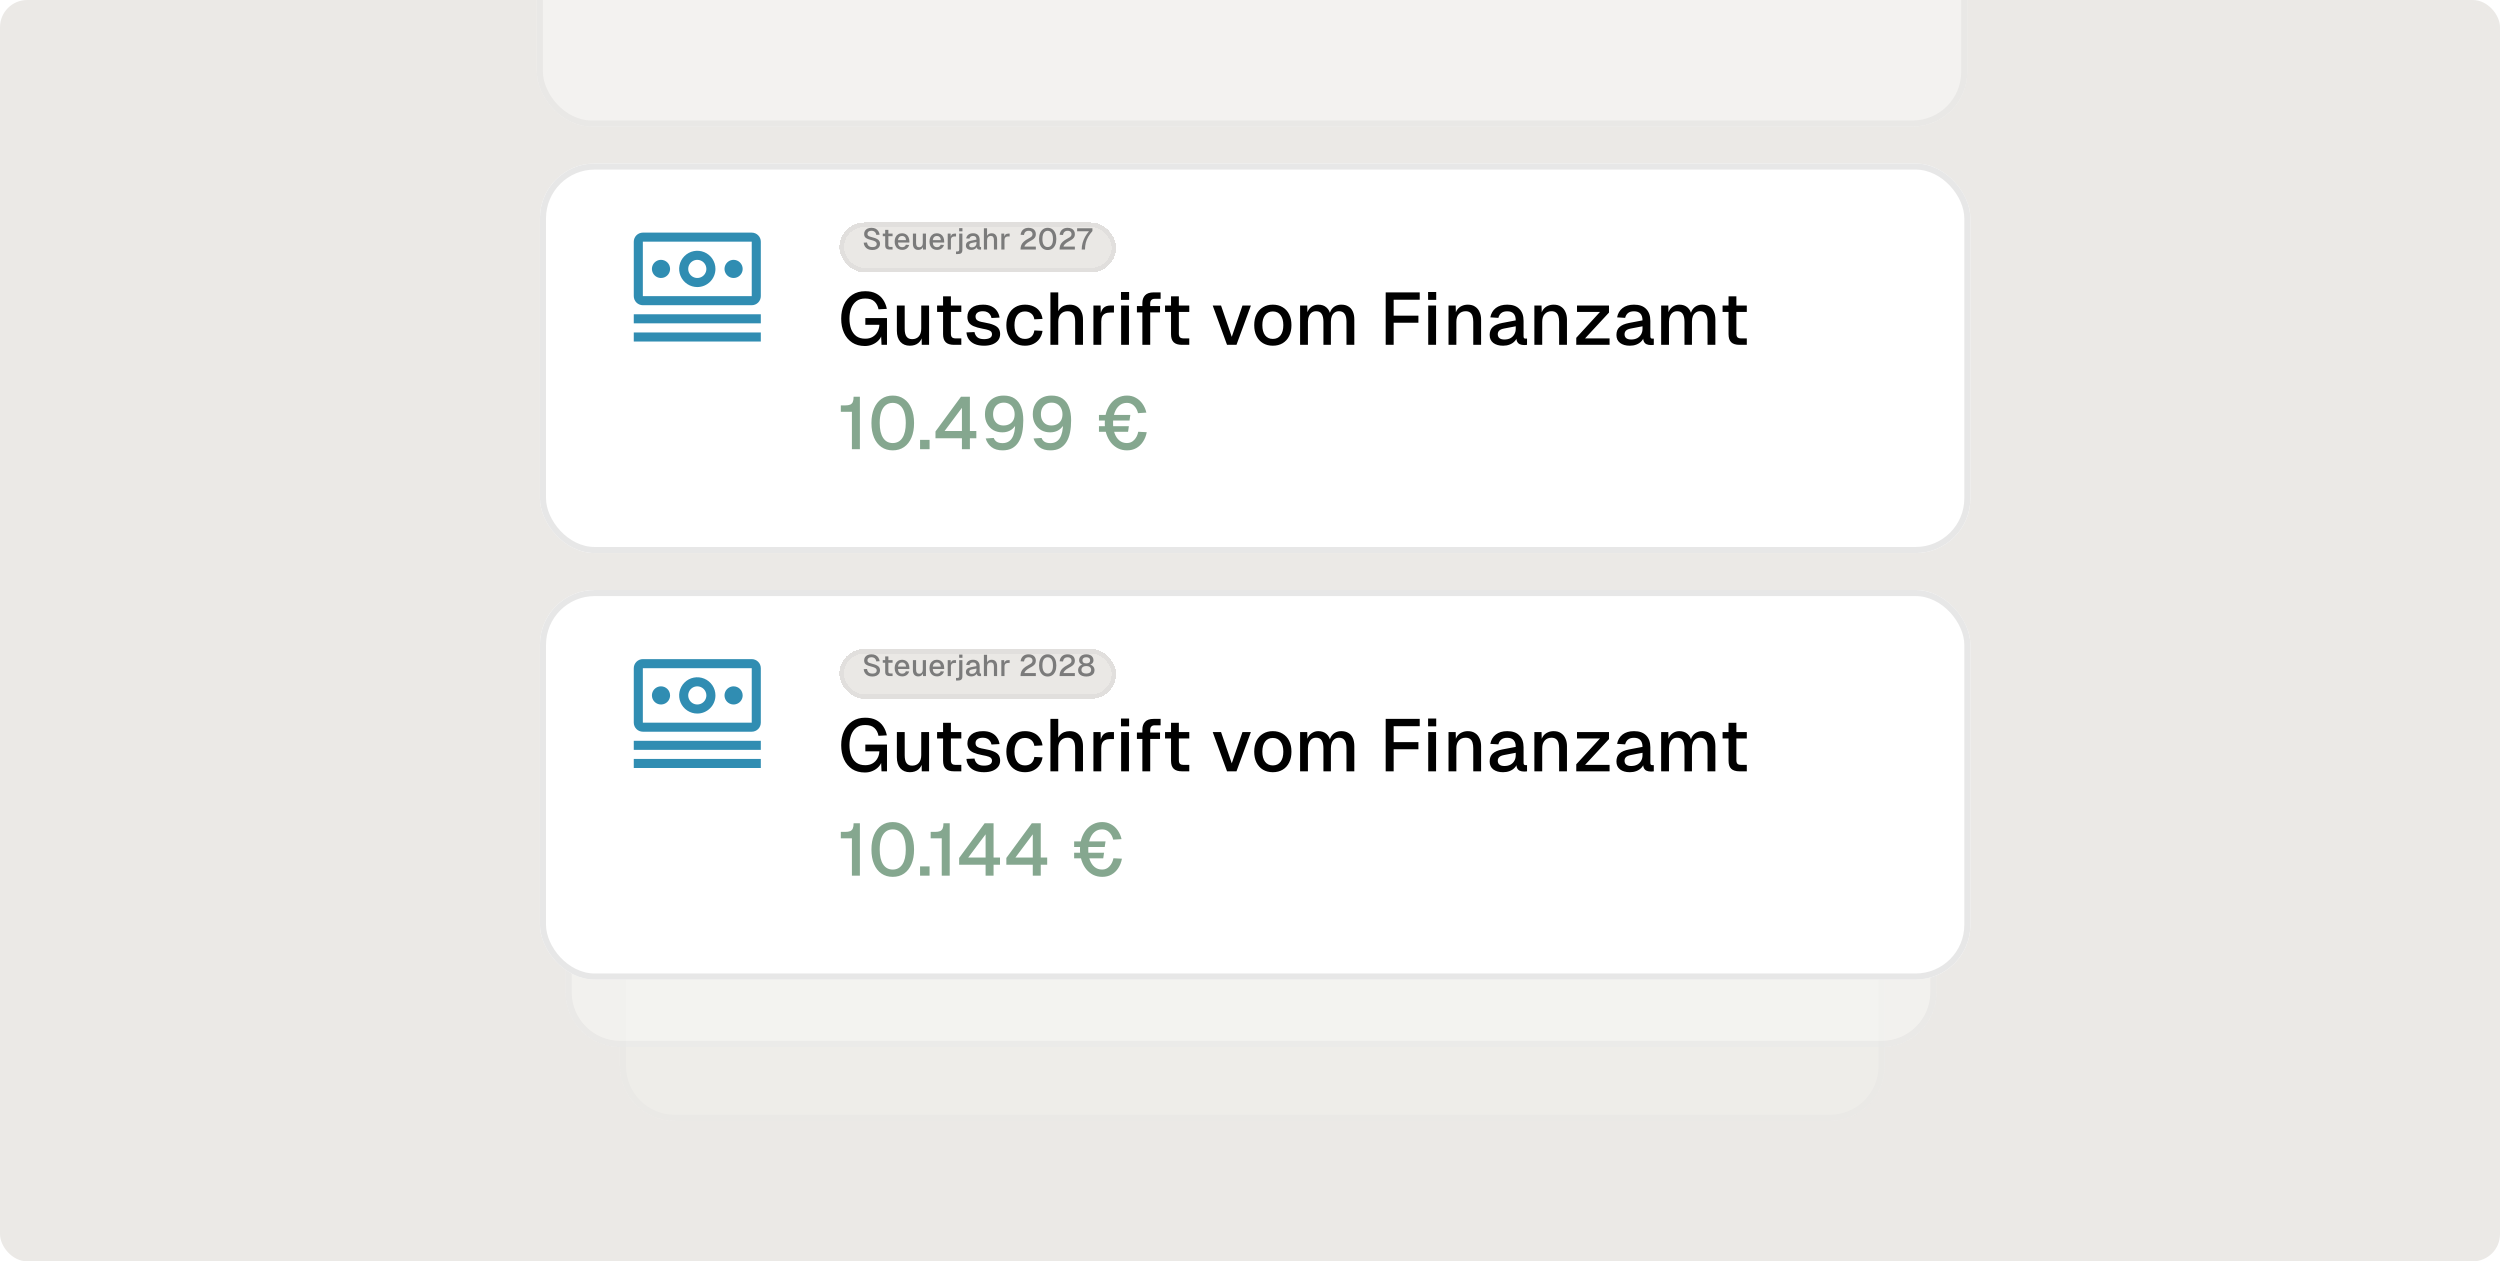 <?xml version="1.0" encoding="utf-8"?>
<svg xmlns="http://www.w3.org/2000/svg" fill="none" height="278" viewBox="0 0 551 278" width="551">
<g clip-path="url(#clip0_1_5249)">
<rect fill="#EBE9E6" height="278" rx="6" width="551"/>
<g filter="url(#filter0_d_1_5249)" opacity="0.26">
<path d="M136.628 171.62C136.628 164.951 142.034 159.545 148.702 159.545H403.299C409.968 159.545 415.374 164.951 415.374 171.62V232.926C415.374 239.594 409.968 245 403.299 245H148.702C142.034 245 136.628 239.594 136.628 232.926V171.62Z" fill="#F8F7F5"/>
<path d="M148.702 160.216H403.299C409.597 160.216 414.703 165.321 414.703 171.619V232.926C414.703 239.224 409.597 244.329 403.299 244.329H148.702C142.404 244.329 137.299 239.224 137.299 232.926V171.619C137.299 165.321 142.404 160.216 148.702 160.216Z" stroke="#E7E7E7" stroke-width="1.342"/>
</g>
<g filter="url(#filter1_d_1_5249)" opacity="0.48">
<path d="M124.65 155.342C124.65 148.674 130.056 143.268 136.724 143.268H414.72C421.388 143.268 426.794 148.674 426.794 155.342V216.649C426.794 223.317 421.388 228.723 414.72 228.723H136.724C130.056 228.723 124.65 223.317 124.65 216.649V155.342Z" fill="#F9F8F6"/>
<path d="M136.724 143.939H414.719C421.017 143.939 426.123 149.044 426.124 155.342V216.649C426.123 222.947 421.017 228.052 414.719 228.052H136.724C130.426 228.052 125.321 222.947 125.321 216.649V155.342C125.321 149.044 130.426 143.939 136.724 143.939Z" stroke="#E7E7E7" stroke-width="1.342"/>
</g>
<g filter="url(#filter2_d_1_5249)">
<rect fill="white" height="85.862" rx="12.074" width="315.276" x="119" y="34"/>
<rect height="84.521" rx="11.404" stroke="#E7E7E7" stroke-width="1.342" width="313.935" x="119.671" y="34.671"/>
</g>
<path d="M190.625 76.26C189.529 76.26 188.59 76.005 187.809 75.495C187.027 74.975 186.431 74.264 186.018 73.363C185.606 72.452 185.4 71.41 185.4 70.238C185.4 69.077 185.606 68.04 186.018 67.129C186.442 66.218 187.049 65.501 187.841 64.98C188.634 64.449 189.583 64.183 190.69 64.183C191.634 64.183 192.432 64.351 193.083 64.687C193.745 65.024 194.265 65.485 194.645 66.071C195.036 66.657 195.307 67.324 195.459 68.073L193.62 68.171C193.49 67.465 193.197 66.896 192.741 66.462C192.285 66.017 191.601 65.794 190.69 65.794C189.887 65.794 189.23 65.995 188.72 66.397C188.21 66.798 187.831 67.335 187.581 68.008C187.342 68.681 187.223 69.424 187.223 70.238C187.223 71.084 187.342 71.838 187.581 72.5C187.831 73.162 188.21 73.689 188.72 74.079C189.241 74.459 189.903 74.649 190.706 74.649C191.336 74.649 191.878 74.513 192.334 74.242C192.79 73.971 193.142 73.602 193.392 73.135C193.652 72.669 193.793 72.153 193.815 71.589H190.722V70.108H195.492V76H194.287L194.173 73.396L194.401 73.591C194.282 74.112 194.038 74.573 193.669 74.975C193.3 75.376 192.849 75.691 192.318 75.919C191.797 76.147 191.232 76.26 190.625 76.26ZM200.519 76.195C199.651 76.195 198.957 75.908 198.436 75.333C197.926 74.747 197.671 73.938 197.671 72.907V67.341H199.396V72.468C199.396 73.249 199.532 73.824 199.803 74.193C200.075 74.562 200.487 74.747 201.04 74.747C201.67 74.747 202.158 74.546 202.505 74.144C202.863 73.732 203.042 73.157 203.042 72.419V67.341H204.768V76H203.156L203.124 73.737L203.368 73.835C203.216 74.595 202.896 75.181 202.408 75.593C201.919 75.995 201.29 76.195 200.519 76.195ZM210.262 76C209.438 76 208.83 75.81 208.439 75.43C208.049 75.05 207.853 74.459 207.853 73.656V65.306H209.579V73.526C209.579 73.927 209.666 74.204 209.839 74.356C210.013 74.508 210.279 74.584 210.637 74.584H211.874V76H210.262ZM206.535 68.757V67.341H211.874V68.757H206.535ZM216.879 76.195C216.065 76.195 215.376 76.07 214.812 75.821C214.259 75.571 213.83 75.23 213.526 74.796C213.222 74.351 213.049 73.841 213.005 73.265L214.779 73.184C214.866 73.662 215.072 74.041 215.398 74.323C215.724 74.606 216.217 74.747 216.879 74.747C217.422 74.747 217.85 74.66 218.165 74.486C218.48 74.313 218.637 74.036 218.637 73.656C218.637 73.45 218.583 73.276 218.474 73.135C218.377 72.983 218.181 72.859 217.888 72.761C217.595 72.652 217.161 72.549 216.586 72.452C215.729 72.289 215.056 72.099 214.568 71.882C214.08 71.665 213.732 71.388 213.526 71.052C213.32 70.715 213.217 70.308 213.217 69.831C213.217 69.039 213.51 68.393 214.096 67.894C214.693 67.395 215.55 67.145 216.668 67.145C217.416 67.145 218.046 67.275 218.556 67.536C219.066 67.785 219.462 68.127 219.744 68.561C220.037 68.985 220.221 69.462 220.297 69.994L218.523 70.091C218.469 69.788 218.36 69.527 218.198 69.31C218.046 69.082 217.84 68.909 217.579 68.789C217.319 68.659 217.009 68.594 216.651 68.594C216.098 68.594 215.686 68.702 215.414 68.919C215.143 69.136 215.007 69.419 215.007 69.766C215.007 70.026 215.067 70.238 215.186 70.401C215.317 70.563 215.523 70.699 215.805 70.808C216.087 70.905 216.461 70.992 216.928 71.068C217.829 71.22 218.534 71.41 219.044 71.638C219.554 71.855 219.912 72.126 220.118 72.452C220.325 72.777 220.428 73.173 220.428 73.64C220.428 74.182 220.276 74.644 219.972 75.023C219.668 75.403 219.25 75.696 218.719 75.902C218.187 76.098 217.574 76.195 216.879 76.195ZM225.901 76.195C225.076 76.195 224.355 76.011 223.736 75.642C223.118 75.273 222.64 74.747 222.304 74.063C221.968 73.379 221.799 72.582 221.799 71.67C221.799 70.759 221.968 69.967 222.304 69.294C222.64 68.61 223.118 68.084 223.736 67.715C224.355 67.335 225.076 67.145 225.901 67.145C226.607 67.145 227.231 67.27 227.773 67.52C228.326 67.758 228.771 68.111 229.108 68.578C229.455 69.044 229.677 69.614 229.775 70.287L227.968 70.384C227.882 69.82 227.654 69.391 227.285 69.099C226.916 68.795 226.455 68.643 225.901 68.643C225.174 68.643 224.604 68.914 224.192 69.457C223.791 69.988 223.59 70.726 223.59 71.67C223.59 72.614 223.791 73.358 224.192 73.9C224.604 74.432 225.174 74.698 225.901 74.698C226.455 74.698 226.916 74.546 227.285 74.242C227.654 73.927 227.882 73.455 227.968 72.826L229.775 72.924C229.677 73.586 229.455 74.161 229.108 74.649C228.771 75.137 228.326 75.517 227.773 75.788C227.231 76.06 226.607 76.195 225.901 76.195ZM231.512 76V64.443H233.237V69.294L233.026 69.261C233.124 68.773 233.303 68.377 233.563 68.073C233.823 67.758 234.144 67.525 234.523 67.373C234.903 67.221 235.321 67.145 235.777 67.145C236.406 67.145 236.938 67.286 237.372 67.569C237.806 67.84 238.131 68.225 238.348 68.724C238.576 69.223 238.69 69.793 238.69 70.433V76H236.965V70.889C236.965 70.108 236.829 69.533 236.558 69.164C236.298 68.784 235.885 68.594 235.321 68.594C234.692 68.594 234.187 68.795 233.807 69.196C233.427 69.587 233.237 70.162 233.237 70.921V76H231.512ZM240.99 76V67.341H242.569L242.634 69.636L242.487 69.587C242.607 68.805 242.845 68.236 243.203 67.878C243.572 67.52 244.066 67.341 244.685 67.341H245.515V68.887H244.685C244.251 68.887 243.887 68.957 243.594 69.099C243.301 69.24 243.079 69.457 242.927 69.75C242.786 70.043 242.715 70.422 242.715 70.889V76H240.99ZM247.097 76V67.341H248.823V76H247.097ZM247.065 66.087V64.362H248.855V66.087H247.065ZM251.779 76V66.787C251.779 66.071 251.98 65.501 252.382 65.078C252.783 64.655 253.412 64.443 254.27 64.443H255.8V65.859H254.498C254.161 65.859 253.912 65.952 253.749 66.136C253.586 66.31 253.505 66.559 253.505 66.885V76H251.779ZM250.575 68.854V67.454H255.67V68.854H250.575ZM260.503 76C259.679 76 259.071 75.81 258.68 75.43C258.29 75.05 258.094 74.459 258.094 73.656V65.306H259.82V73.526C259.82 73.927 259.907 74.204 260.08 74.356C260.254 74.508 260.52 74.584 260.878 74.584H262.115V76H260.503ZM256.776 68.757V67.341H262.115V68.757H256.776ZM270.438 76L267.28 67.341H269.119L271.479 74.242L273.84 67.341H275.695L272.521 76H270.438ZM280.533 76.195C279.708 76.195 278.987 76.011 278.368 75.642C277.75 75.273 277.272 74.747 276.936 74.063C276.6 73.379 276.431 72.582 276.431 71.67C276.431 70.748 276.6 69.95 276.936 69.278C277.272 68.605 277.75 68.084 278.368 67.715C278.987 67.335 279.708 67.145 280.533 67.145C281.358 67.145 282.08 67.335 282.698 67.715C283.317 68.084 283.794 68.605 284.13 69.278C284.467 69.95 284.635 70.748 284.635 71.67C284.635 72.582 284.467 73.379 284.13 74.063C283.794 74.747 283.317 75.273 282.698 75.642C282.08 76.011 281.358 76.195 280.533 76.195ZM280.533 74.698C281.271 74.698 281.841 74.432 282.242 73.9C282.644 73.358 282.845 72.614 282.845 71.67C282.845 70.726 282.644 69.988 282.242 69.457C281.841 68.914 281.271 68.643 280.533 68.643C279.806 68.643 279.236 68.914 278.824 69.457C278.423 69.988 278.222 70.726 278.222 71.67C278.222 72.614 278.423 73.358 278.824 73.9C279.236 74.432 279.806 74.698 280.533 74.698ZM286.541 76V67.341H288.12L288.169 69.489L287.974 69.424C288.072 68.947 288.24 68.54 288.478 68.203C288.728 67.867 289.032 67.606 289.39 67.422C289.748 67.237 290.139 67.145 290.562 67.145C291.3 67.145 291.902 67.357 292.369 67.78C292.835 68.192 293.128 68.762 293.248 69.489H292.971C293.069 68.979 293.231 68.556 293.459 68.219C293.698 67.872 294.002 67.606 294.371 67.422C294.74 67.237 295.158 67.145 295.624 67.145C296.232 67.145 296.747 67.275 297.17 67.536C297.605 67.785 297.93 68.154 298.147 68.643C298.375 69.131 298.489 69.728 298.489 70.433V76H296.764V70.856C296.764 70.108 296.628 69.543 296.357 69.164C296.085 68.784 295.673 68.594 295.12 68.594C294.761 68.594 294.447 68.686 294.175 68.871C293.904 69.055 293.693 69.321 293.541 69.668C293.4 70.015 293.329 70.433 293.329 70.921V76H291.685V70.921C291.685 70.184 291.56 69.614 291.311 69.212C291.072 68.8 290.66 68.594 290.074 68.594C289.705 68.594 289.385 68.686 289.113 68.871C288.853 69.055 288.647 69.326 288.495 69.684C288.343 70.032 288.267 70.444 288.267 70.921V76H286.541ZM305.406 76V64.443H312.909V66.055H306.236L307.163 65.094V70.401L306.236 69.57H312.616V71.133H306.236L307.163 70.303V76H305.406ZM314.784 76V67.341H316.509V76H314.784ZM314.751 66.087V64.362H316.541V66.087H314.751ZM319.254 76V67.341H320.833L320.898 69.652L320.686 69.538C320.784 68.974 320.969 68.518 321.24 68.171C321.511 67.823 321.842 67.569 322.233 67.406C322.623 67.232 323.047 67.145 323.502 67.145C324.153 67.145 324.691 67.292 325.114 67.585C325.548 67.867 325.873 68.257 326.09 68.757C326.318 69.245 326.432 69.804 326.432 70.433V76H324.707V70.954C324.707 70.444 324.653 70.015 324.544 69.668C324.436 69.321 324.257 69.055 324.007 68.871C323.757 68.686 323.432 68.594 323.03 68.594C322.423 68.594 321.929 68.795 321.549 69.196C321.169 69.598 320.979 70.184 320.979 70.954V76H319.254ZM331.284 76.195C330.383 76.195 329.662 75.989 329.119 75.577C328.588 75.164 328.322 74.584 328.322 73.835C328.322 73.086 328.544 72.506 328.989 72.094C329.445 71.67 330.145 71.366 331.089 71.182L334.068 70.612C334.068 69.939 333.91 69.44 333.595 69.115C333.281 68.778 332.814 68.61 332.196 68.61C331.642 68.61 331.208 68.735 330.893 68.985C330.579 69.223 330.362 69.581 330.242 70.059L328.468 69.945C328.631 69.077 329.032 68.393 329.673 67.894C330.324 67.395 331.165 67.145 332.196 67.145C333.368 67.145 334.257 67.46 334.865 68.089C335.484 68.708 335.793 69.581 335.793 70.71V74.079C335.793 74.285 335.825 74.432 335.891 74.519C335.967 74.595 336.086 74.633 336.249 74.633H336.558V76C336.504 76.011 336.417 76.022 336.297 76.033C336.178 76.043 336.053 76.049 335.923 76.049C335.554 76.049 335.234 75.989 334.963 75.87C334.702 75.75 334.507 75.555 334.377 75.284C334.247 75.002 334.181 74.627 334.181 74.161L334.36 74.242C334.274 74.622 334.084 74.958 333.791 75.251C333.509 75.544 333.145 75.778 332.7 75.951C332.266 76.114 331.794 76.195 331.284 76.195ZM331.561 74.828C332.082 74.828 332.527 74.73 332.896 74.535C333.265 74.329 333.552 74.047 333.758 73.689C333.964 73.331 334.068 72.924 334.068 72.468V71.914L331.528 72.403C331.007 72.5 330.638 72.658 330.421 72.875C330.215 73.081 330.112 73.347 330.112 73.672C330.112 74.041 330.237 74.329 330.487 74.535C330.747 74.73 331.105 74.828 331.561 74.828ZM338.177 76V67.341H339.756L339.821 69.652L339.61 69.538C339.708 68.974 339.892 68.518 340.163 68.171C340.435 67.823 340.766 67.569 341.156 67.406C341.547 67.232 341.97 67.145 342.426 67.145C343.077 67.145 343.614 67.292 344.037 67.585C344.471 67.867 344.797 68.257 345.014 68.757C345.242 69.245 345.356 69.804 345.356 70.433V76H343.63V70.954C343.63 70.444 343.576 70.015 343.468 69.668C343.359 69.321 343.18 69.055 342.93 68.871C342.681 68.686 342.355 68.594 341.954 68.594C341.346 68.594 340.852 68.795 340.473 69.196C340.093 69.598 339.903 70.184 339.903 70.954V76H338.177ZM347.41 76V74.454L352.635 68.757H347.573V67.341H354.621V68.887L349.347 74.584H354.751V76H347.41ZM359.224 76.195C358.324 76.195 357.602 75.989 357.059 75.577C356.528 75.164 356.262 74.584 356.262 73.835C356.262 73.086 356.484 72.506 356.929 72.094C357.385 71.67 358.085 71.366 359.029 71.182L362.008 70.612C362.008 69.939 361.85 69.44 361.536 69.115C361.221 68.778 360.754 68.61 360.136 68.61C359.582 68.61 359.148 68.735 358.834 68.985C358.519 69.223 358.302 69.581 358.182 70.059L356.408 69.945C356.571 69.077 356.973 68.393 357.613 67.894C358.264 67.395 359.105 67.145 360.136 67.145C361.308 67.145 362.197 67.46 362.805 68.089C363.424 68.708 363.733 69.581 363.733 70.71V74.079C363.733 74.285 363.765 74.432 363.831 74.519C363.907 74.595 364.026 74.633 364.189 74.633H364.498V76C364.444 76.011 364.357 76.022 364.238 76.033C364.118 76.043 363.993 76.049 363.863 76.049C363.494 76.049 363.174 75.989 362.903 75.87C362.642 75.75 362.447 75.555 362.317 75.284C362.187 75.002 362.121 74.627 362.121 74.161L362.301 74.242C362.214 74.622 362.024 74.958 361.731 75.251C361.449 75.544 361.085 75.778 360.64 75.951C360.206 76.114 359.734 76.195 359.224 76.195ZM359.501 74.828C360.022 74.828 360.467 74.73 360.836 74.535C361.205 74.329 361.492 74.047 361.698 73.689C361.904 73.331 362.008 72.924 362.008 72.468V71.914L359.468 72.403C358.947 72.5 358.579 72.658 358.361 72.875C358.155 73.081 358.052 73.347 358.052 73.672C358.052 74.041 358.177 74.329 358.427 74.535C358.687 74.73 359.045 74.828 359.501 74.828ZM366.118 76V67.341H367.696L367.745 69.489L367.55 69.424C367.648 68.947 367.816 68.54 368.055 68.203C368.304 67.867 368.608 67.606 368.966 67.422C369.324 67.237 369.715 67.145 370.138 67.145C370.876 67.145 371.478 67.357 371.945 67.78C372.411 68.192 372.704 68.762 372.824 69.489H372.547C372.645 68.979 372.807 68.556 373.035 68.219C373.274 67.872 373.578 67.606 373.947 67.422C374.316 67.237 374.734 67.145 375.2 67.145C375.808 67.145 376.323 67.275 376.746 67.536C377.181 67.785 377.506 68.154 377.723 68.643C377.951 69.131 378.065 69.728 378.065 70.433V76H376.34V70.856C376.34 70.108 376.204 69.543 375.933 69.164C375.661 68.784 375.249 68.594 374.696 68.594C374.337 68.594 374.023 68.686 373.751 68.871C373.48 69.055 373.269 69.321 373.117 69.668C372.976 70.015 372.905 70.433 372.905 70.921V76H371.261V70.921C371.261 70.184 371.136 69.614 370.887 69.212C370.648 68.8 370.236 68.594 369.65 68.594C369.281 68.594 368.961 68.686 368.689 68.871C368.429 69.055 368.223 69.326 368.071 69.684C367.919 70.032 367.843 70.444 367.843 70.921V76H366.118ZM383.382 76C382.558 76 381.95 75.81 381.559 75.43C381.169 75.05 380.973 74.459 380.973 73.656V65.306H382.699V73.526C382.699 73.927 382.786 74.204 382.959 74.356C383.133 74.508 383.399 74.584 383.757 74.584H384.994V76H383.382ZM379.655 68.757V67.341H384.994V68.757H379.655Z" fill="black"/>
<g filter="url(#filter3_d_1_5249)">
<rect fill="#D6D2CC" fill-opacity="0.5" height="11" rx="5.5" shape-rendering="crispEdges" width="61" x="185" y="47"/>
<rect height="10" rx="5" shape-rendering="crispEdges" stroke="#BABABA" stroke-opacity="0.2" width="60" x="185.5" y="47.5"/>
</g>
<path d="M192.257 55.106C191.883 55.106 191.558 55.037 191.28 54.901C191.008 54.765 190.792 54.575 190.634 54.333C190.475 54.091 190.383 53.81 190.356 53.489L191.089 53.442C191.12 53.662 191.184 53.849 191.28 54.003C191.377 54.153 191.507 54.267 191.67 54.347C191.837 54.421 192.037 54.459 192.27 54.459C192.473 54.459 192.644 54.435 192.785 54.386C192.93 54.333 193.04 54.256 193.115 54.155C193.19 54.054 193.227 53.931 193.227 53.786C193.227 53.654 193.194 53.537 193.128 53.436C193.067 53.33 192.946 53.236 192.765 53.152C192.589 53.064 192.33 52.978 191.987 52.895C191.613 52.802 191.313 52.701 191.089 52.591C190.865 52.481 190.702 52.345 190.601 52.182C190.504 52.015 190.455 51.81 190.455 51.568C190.455 51.3 190.519 51.064 190.647 50.862C190.779 50.655 190.966 50.494 191.208 50.38C191.45 50.266 191.74 50.208 192.079 50.208C192.435 50.208 192.739 50.274 192.99 50.406C193.245 50.538 193.445 50.719 193.59 50.948C193.74 51.176 193.832 51.438 193.868 51.733L193.135 51.773C193.113 51.592 193.058 51.434 192.97 51.297C192.882 51.157 192.763 51.049 192.614 50.974C192.464 50.895 192.281 50.855 192.066 50.855C191.793 50.855 191.577 50.919 191.419 51.047C191.265 51.17 191.188 51.335 191.188 51.542C191.188 51.674 191.219 51.786 191.28 51.878C191.346 51.966 191.461 52.043 191.624 52.109C191.791 52.175 192.026 52.246 192.33 52.32C192.735 52.413 193.056 52.527 193.293 52.664C193.535 52.796 193.707 52.952 193.808 53.132C193.909 53.313 193.96 53.517 193.96 53.746C193.96 54.023 193.887 54.265 193.742 54.472C193.601 54.674 193.403 54.831 193.148 54.941C192.893 55.051 192.596 55.106 192.257 55.106ZM196.071 55C195.737 55 195.49 54.923 195.332 54.769C195.173 54.615 195.094 54.375 195.094 54.05V50.664H195.794V53.997C195.794 54.16 195.829 54.272 195.899 54.333C195.97 54.395 196.078 54.426 196.223 54.426H196.724V55H196.071ZM194.56 52.063V51.489H196.724V52.063H194.56ZM198.846 55.079C198.503 55.079 198.206 55.004 197.955 54.855C197.709 54.705 197.518 54.492 197.381 54.215C197.249 53.937 197.183 53.614 197.183 53.244C197.183 52.875 197.249 52.554 197.381 52.281C197.518 52.004 197.709 51.79 197.955 51.641C198.202 51.487 198.492 51.41 198.827 51.41C199.143 51.41 199.423 51.484 199.665 51.634C199.907 51.779 200.094 51.99 200.226 52.268C200.362 52.545 200.43 52.879 200.43 53.271V53.449H197.909C197.927 53.792 198.017 54.05 198.18 54.221C198.347 54.393 198.571 54.479 198.853 54.479C199.06 54.479 199.231 54.43 199.368 54.333C199.504 54.237 199.599 54.107 199.652 53.944L200.378 53.99C200.285 54.316 200.103 54.58 199.83 54.782C199.561 54.98 199.234 55.079 198.846 55.079ZM197.909 52.921H199.691C199.669 52.609 199.579 52.378 199.421 52.228C199.267 52.078 199.069 52.004 198.827 52.004C198.576 52.004 198.369 52.083 198.206 52.241C198.048 52.395 197.949 52.622 197.909 52.921ZM202.36 55.079C202.008 55.079 201.727 54.963 201.516 54.729C201.309 54.492 201.205 54.164 201.205 53.746V51.489H201.905V53.568C201.905 53.885 201.96 54.118 202.07 54.267C202.18 54.417 202.347 54.492 202.572 54.492C202.827 54.492 203.025 54.41 203.166 54.248C203.311 54.08 203.383 53.847 203.383 53.548V51.489H204.083V55H203.43L203.416 54.083L203.515 54.122C203.454 54.43 203.324 54.668 203.126 54.835C202.928 54.998 202.673 55.079 202.36 55.079ZM206.519 55.079C206.176 55.079 205.879 55.004 205.628 54.855C205.382 54.705 205.191 54.492 205.054 54.215C204.922 53.937 204.856 53.614 204.856 53.244C204.856 52.875 204.922 52.554 205.054 52.281C205.191 52.004 205.382 51.79 205.628 51.641C205.875 51.487 206.165 51.41 206.5 51.41C206.816 51.41 207.096 51.484 207.338 51.634C207.58 51.779 207.767 51.99 207.899 52.268C208.035 52.545 208.103 52.879 208.103 53.271V53.449H205.582C205.6 53.792 205.69 54.05 205.853 54.221C206.02 54.393 206.244 54.479 206.526 54.479C206.733 54.479 206.904 54.43 207.041 54.333C207.177 54.237 207.272 54.107 207.325 53.944L208.051 53.99C207.958 54.316 207.776 54.58 207.503 54.782C207.234 54.98 206.907 55.079 206.519 55.079ZM205.582 52.921H207.364C207.342 52.609 207.252 52.378 207.094 52.228C206.94 52.078 206.742 52.004 206.5 52.004C206.249 52.004 206.042 52.083 205.879 52.241C205.721 52.395 205.622 52.622 205.582 52.921ZM208.878 55V51.489H209.519L209.545 52.419L209.486 52.4C209.534 52.083 209.631 51.852 209.776 51.707C209.926 51.561 210.126 51.489 210.377 51.489H210.713V52.116H210.377C210.201 52.116 210.053 52.144 209.934 52.202C209.816 52.259 209.725 52.347 209.664 52.466C209.607 52.584 209.578 52.738 209.578 52.928V55H208.878ZM210.705 55.99V55.416H211.021C211.14 55.416 211.233 55.389 211.299 55.337C211.369 55.284 211.404 55.183 211.404 55.033V51.489H212.11V55.059C212.11 55.394 212.033 55.631 211.879 55.772C211.73 55.917 211.479 55.99 211.127 55.99H210.705ZM211.398 50.981V50.281H212.124V50.981H211.398ZM214.086 55.079C213.721 55.079 213.429 54.996 213.209 54.828C212.993 54.661 212.885 54.426 212.885 54.122C212.885 53.819 212.975 53.583 213.156 53.416C213.341 53.244 213.624 53.121 214.007 53.046L215.215 52.815C215.215 52.543 215.151 52.34 215.024 52.208C214.896 52.072 214.707 52.004 214.456 52.004C214.232 52.004 214.056 52.054 213.928 52.155C213.8 52.252 213.712 52.397 213.664 52.591L212.945 52.545C213.011 52.193 213.173 51.916 213.433 51.713C213.697 51.511 214.038 51.41 214.456 51.41C214.931 51.41 215.292 51.537 215.538 51.792C215.789 52.043 215.915 52.397 215.915 52.855V54.221C215.915 54.305 215.928 54.364 215.954 54.399C215.985 54.43 216.033 54.446 216.099 54.446H216.225V55C216.203 55.004 216.168 55.009 216.119 55.013C216.071 55.018 216.02 55.02 215.967 55.02C215.818 55.02 215.688 54.996 215.578 54.947C215.472 54.899 215.393 54.82 215.34 54.71C215.288 54.595 215.261 54.443 215.261 54.254L215.334 54.287C215.299 54.441 215.222 54.578 215.103 54.696C214.988 54.815 214.841 54.91 214.661 54.98C214.485 55.046 214.293 55.079 214.086 55.079ZM214.199 54.525C214.41 54.525 214.59 54.485 214.74 54.406C214.889 54.322 215.006 54.208 215.09 54.063C215.173 53.918 215.215 53.753 215.215 53.568V53.343L214.185 53.541C213.974 53.581 213.825 53.645 213.737 53.733C213.653 53.816 213.611 53.924 213.611 54.056C213.611 54.206 213.662 54.322 213.763 54.406C213.869 54.485 214.014 54.525 214.199 54.525ZM216.849 55V50.314H217.549V52.281L217.463 52.268C217.503 52.07 217.575 51.909 217.681 51.786C217.787 51.658 217.916 51.564 218.07 51.502C218.224 51.44 218.394 51.41 218.579 51.41C218.834 51.41 219.049 51.467 219.225 51.581C219.401 51.691 219.533 51.847 219.621 52.05C219.714 52.252 219.76 52.483 219.76 52.743V55H219.06V52.928C219.06 52.611 219.005 52.378 218.895 52.228C218.79 52.074 218.623 51.997 218.394 51.997C218.139 51.997 217.934 52.078 217.78 52.241C217.626 52.4 217.549 52.633 217.549 52.941V55H216.849ZM220.692 55V51.489H221.333L221.359 52.419L221.3 52.4C221.348 52.083 221.445 51.852 221.59 51.707C221.74 51.561 221.94 51.489 222.191 51.489H222.527V52.116H222.191C222.015 52.116 221.867 52.144 221.748 52.202C221.63 52.259 221.539 52.347 221.478 52.466C221.421 52.584 221.392 52.738 221.392 52.928V55H220.692ZM224.921 55C224.921 54.648 224.974 54.333 225.079 54.056C225.185 53.779 225.365 53.522 225.621 53.284C225.876 53.046 226.228 52.809 226.677 52.571C226.892 52.461 227.064 52.36 227.191 52.268C227.323 52.171 227.418 52.072 227.475 51.971C227.532 51.869 227.561 51.746 227.561 51.601C227.561 51.451 227.528 51.324 227.462 51.218C227.4 51.108 227.308 51.022 227.185 50.961C227.062 50.895 226.905 50.862 226.716 50.862C226.417 50.862 226.179 50.943 226.003 51.106C225.832 51.264 225.724 51.493 225.68 51.792L224.941 51.746C224.994 51.275 225.172 50.901 225.475 50.624C225.783 50.347 226.197 50.208 226.716 50.208C227.051 50.208 227.334 50.268 227.568 50.387C227.805 50.501 227.986 50.662 228.109 50.868C228.236 51.075 228.3 51.315 228.3 51.588C228.3 51.825 228.261 52.03 228.181 52.202C228.102 52.373 227.97 52.534 227.785 52.683C227.601 52.829 227.35 52.985 227.033 53.152C226.628 53.368 226.322 53.581 226.116 53.792C225.909 53.999 225.799 54.184 225.786 54.347H228.3V55H224.921ZM230.908 55.106C230.521 55.106 230.184 55.007 229.898 54.809C229.612 54.611 229.392 54.329 229.238 53.964C229.084 53.599 229.007 53.165 229.007 52.664C229.007 52.162 229.084 51.729 229.238 51.363C229.397 50.994 229.617 50.71 229.898 50.512C230.184 50.31 230.521 50.208 230.908 50.208C231.3 50.208 231.636 50.31 231.918 50.512C232.204 50.71 232.424 50.992 232.578 51.357C232.736 51.722 232.816 52.158 232.816 52.664C232.816 53.165 232.739 53.599 232.585 53.964C232.431 54.329 232.211 54.611 231.925 54.809C231.639 55.007 231.3 55.106 230.908 55.106ZM230.908 54.452C231.282 54.452 231.57 54.298 231.773 53.99C231.975 53.682 232.076 53.24 232.076 52.664C232.076 52.276 232.03 51.949 231.938 51.68C231.85 51.412 231.718 51.209 231.542 51.073C231.37 50.932 231.159 50.862 230.908 50.862C230.662 50.862 230.451 50.932 230.275 51.073C230.103 51.209 229.971 51.412 229.879 51.68C229.791 51.949 229.747 52.276 229.747 52.664C229.747 53.24 229.848 53.682 230.05 53.99C230.253 54.298 230.539 54.452 230.908 54.452ZM233.522 55C233.522 54.648 233.575 54.333 233.681 54.056C233.786 53.779 233.967 53.522 234.222 53.284C234.477 53.046 234.829 52.809 235.278 52.571C235.493 52.461 235.665 52.36 235.793 52.268C235.925 52.171 236.019 52.072 236.076 51.971C236.134 51.869 236.162 51.746 236.162 51.601C236.162 51.451 236.129 51.324 236.063 51.218C236.002 51.108 235.909 51.022 235.786 50.961C235.663 50.895 235.507 50.862 235.317 50.862C235.018 50.862 234.781 50.943 234.605 51.106C234.433 51.264 234.325 51.493 234.281 51.792L233.542 51.746C233.595 51.275 233.773 50.901 234.077 50.624C234.385 50.347 234.798 50.208 235.317 50.208C235.652 50.208 235.936 50.268 236.169 50.387C236.406 50.501 236.587 50.662 236.71 50.868C236.838 51.075 236.901 51.315 236.901 51.588C236.901 51.825 236.862 52.03 236.783 52.202C236.703 52.373 236.571 52.534 236.387 52.683C236.202 52.829 235.951 52.985 235.634 53.152C235.229 53.368 234.924 53.581 234.717 53.792C234.51 53.999 234.4 54.184 234.387 54.347H236.901V55H233.522ZM238.408 55C238.408 54.516 238.471 54.039 238.599 53.568C238.731 53.093 238.916 52.637 239.153 52.202C239.395 51.762 239.684 51.35 240.018 50.967H237.398V50.314H240.77V50.921C240.401 51.344 240.093 51.766 239.846 52.188C239.604 52.606 239.424 53.046 239.305 53.508C239.191 53.966 239.134 54.463 239.134 55H238.408Z" fill="#7B7B7B"/>
<path d="M187.76 99V90.764H185.318V89.348H186.311C186.745 89.348 187.098 89.293 187.369 89.185C187.641 89.066 187.836 88.87 187.955 88.599C188.075 88.317 188.134 87.932 188.134 87.443H189.518V99H187.76ZM196.754 99.26C195.799 99.26 194.969 99.016 194.263 98.528C193.558 98.04 193.015 97.345 192.635 96.445C192.256 95.544 192.066 94.475 192.066 93.238C192.066 92.001 192.256 90.932 192.635 90.031C193.026 89.12 193.569 88.42 194.263 87.932C194.969 87.432 195.799 87.183 196.754 87.183C197.719 87.183 198.549 87.432 199.244 87.932C199.949 88.42 200.492 89.114 200.872 90.015C201.262 90.916 201.458 91.99 201.458 93.238C201.458 94.475 201.268 95.544 200.888 96.445C200.508 97.345 199.966 98.04 199.26 98.528C198.555 99.016 197.719 99.26 196.754 99.26ZM196.754 97.649C197.676 97.649 198.387 97.269 198.886 96.51C199.385 95.75 199.635 94.659 199.635 93.238C199.635 92.283 199.521 91.475 199.293 90.813C199.076 90.151 198.75 89.651 198.316 89.315C197.893 88.968 197.372 88.794 196.754 88.794C196.146 88.794 195.625 88.968 195.191 89.315C194.768 89.651 194.442 90.151 194.214 90.813C193.997 91.475 193.889 92.283 193.889 93.238C193.889 94.659 194.138 95.75 194.638 96.51C195.137 97.269 195.842 97.649 196.754 97.649ZM202.781 99V96.949H204.88V99H202.781ZM212.008 99V96.591H206.181V95.094L211.796 87.443H213.766V94.996H215.182V96.591H213.766V99H212.008ZM208.183 94.996H212.008V89.885L208.183 94.996ZM220.959 99.26C219.96 99.26 219.152 99.022 218.534 98.544C217.915 98.067 217.486 97.432 217.248 96.64L219.022 96.526C219.152 96.884 219.375 97.166 219.689 97.372C220.015 97.568 220.438 97.665 220.959 97.665C221.87 97.665 222.559 97.307 223.026 96.591C223.503 95.875 223.748 94.714 223.758 93.108L224.084 93.189C223.813 93.873 223.4 94.394 222.847 94.752C222.304 95.11 221.664 95.289 220.926 95.289C220.167 95.289 219.499 95.126 218.924 94.8C218.349 94.464 217.899 93.998 217.573 93.401C217.248 92.804 217.085 92.109 217.085 91.317C217.085 90.46 217.258 89.728 217.606 89.12C217.953 88.501 218.436 88.024 219.054 87.687C219.673 87.351 220.389 87.183 221.203 87.183C222.201 87.183 223.015 87.405 223.645 87.85C224.285 88.295 224.757 88.924 225.061 89.738C225.375 90.541 225.533 91.507 225.533 92.636C225.533 93.612 225.451 94.507 225.289 95.321C225.126 96.135 224.86 96.835 224.491 97.421C224.133 98.007 223.661 98.463 223.075 98.788C222.5 99.103 221.794 99.26 220.959 99.26ZM221.17 93.775C221.659 93.775 222.087 93.677 222.456 93.482C222.825 93.287 223.113 93.01 223.319 92.652C223.525 92.283 223.628 91.838 223.628 91.317C223.628 90.818 223.531 90.379 223.335 89.999C223.151 89.608 222.88 89.304 222.521 89.087C222.163 88.859 221.735 88.745 221.236 88.745C220.747 88.745 220.324 88.854 219.966 89.071C219.619 89.288 219.347 89.592 219.152 89.983C218.968 90.362 218.875 90.802 218.875 91.301C218.875 91.811 218.973 92.25 219.168 92.619C219.364 92.988 219.63 93.276 219.966 93.482C220.313 93.677 220.715 93.775 221.17 93.775ZM231.501 99.26C230.503 99.26 229.695 99.022 229.076 98.544C228.458 98.067 228.029 97.432 227.79 96.64L229.564 96.526C229.695 96.884 229.917 97.166 230.232 97.372C230.557 97.568 230.981 97.665 231.501 97.665C232.413 97.665 233.102 97.307 233.569 96.591C234.046 95.875 234.29 94.714 234.301 93.108L234.627 93.189C234.355 93.873 233.943 94.394 233.39 94.752C232.847 95.11 232.207 95.289 231.469 95.289C230.709 95.289 230.042 95.126 229.467 94.8C228.892 94.464 228.441 93.998 228.116 93.401C227.79 92.804 227.627 92.109 227.627 91.317C227.627 90.46 227.801 89.728 228.148 89.12C228.496 88.501 228.978 88.024 229.597 87.687C230.216 87.351 230.932 87.183 231.746 87.183C232.744 87.183 233.558 87.405 234.187 87.85C234.827 88.295 235.299 88.924 235.603 89.738C235.918 90.541 236.075 91.507 236.075 92.636C236.075 93.612 235.994 94.507 235.831 95.321C235.668 96.135 235.403 96.835 235.034 97.421C234.675 98.007 234.203 98.463 233.617 98.788C233.042 99.103 232.337 99.26 231.501 99.26ZM231.713 93.775C232.201 93.775 232.63 93.677 232.999 93.482C233.368 93.287 233.655 93.01 233.862 92.652C234.068 92.283 234.171 91.838 234.171 91.317C234.171 90.818 234.073 90.379 233.878 89.999C233.693 89.608 233.422 89.304 233.064 89.087C232.706 88.859 232.277 88.745 231.778 88.745C231.29 88.745 230.867 88.854 230.509 89.071C230.161 89.288 229.89 89.592 229.695 89.983C229.51 90.362 229.418 90.802 229.418 91.301C229.418 91.811 229.516 92.25 229.711 92.619C229.906 92.988 230.172 93.276 230.509 93.482C230.856 93.677 231.257 93.775 231.713 93.775ZM248.395 99.26C247.679 99.26 247.017 99.114 246.409 98.821C245.812 98.517 245.297 98.099 244.863 97.568C244.429 97.025 244.092 96.39 243.853 95.663C243.615 94.925 243.495 94.117 243.495 93.238C243.495 92.359 243.609 91.55 243.837 90.813C244.076 90.075 244.412 89.434 244.846 88.892C245.291 88.349 245.812 87.932 246.409 87.639C247.017 87.335 247.679 87.183 248.395 87.183C249.111 87.183 249.757 87.346 250.332 87.671C250.918 87.986 251.406 88.425 251.797 88.99C252.198 89.554 252.486 90.205 252.659 90.943L250.82 91.057C250.657 90.373 250.359 89.825 249.925 89.413C249.491 89 248.975 88.794 248.379 88.794C247.717 88.794 247.158 88.99 246.702 89.38C246.246 89.76 245.899 90.286 245.66 90.959C245.432 91.621 245.318 92.381 245.318 93.238C245.318 94.084 245.432 94.844 245.66 95.517C245.899 96.179 246.246 96.7 246.702 97.079C247.158 97.459 247.717 97.649 248.379 97.649C249.019 97.649 249.556 97.416 249.99 96.949C250.435 96.483 250.728 95.886 250.869 95.159L252.741 95.256C252.6 96.038 252.328 96.732 251.927 97.34C251.536 97.947 251.043 98.419 250.446 98.756C249.849 99.092 249.165 99.26 248.395 99.26ZM242.209 95.175V93.938H248.802L248.623 95.175H242.209ZM242.209 92.684V91.447H249.127L248.948 92.684H242.209Z" fill="#85A78F"/>
<rect fill="white" fill-opacity="0.01" height="32" transform="translate(137.684 47.269)" width="32"/>
<path d="M167.684 69.269H139.684V71.269H167.684V69.269Z" fill="#308DB2"/>
<path d="M167.684 73.269H139.684V75.269H167.684V73.269Z" fill="#308DB2"/>
<path d="M161.684 57.269C161.288 57.269 160.901 57.387 160.572 57.606C160.244 57.826 159.987 58.139 159.836 58.504C159.684 58.869 159.645 59.272 159.722 59.66C159.799 60.047 159.99 60.404 160.269 60.684C160.549 60.963 160.905 61.154 161.293 61.231C161.681 61.308 162.084 61.268 162.449 61.117C162.814 60.966 163.127 60.709 163.347 60.38C163.566 60.051 163.684 59.665 163.684 59.269C163.684 58.739 163.473 58.23 163.098 57.855C162.723 57.48 162.214 57.269 161.684 57.269Z" fill="#308DB2"/>
<path d="M153.684 63.269C152.892 63.269 152.119 63.035 151.461 62.595C150.804 62.156 150.291 61.531 149.988 60.8C149.685 60.069 149.606 59.265 149.76 58.489C149.915 57.713 150.296 57 150.855 56.441C151.415 55.881 152.127 55.501 152.903 55.346C153.679 55.192 154.483 55.271 155.214 55.574C155.945 55.877 156.57 56.389 157.009 57.047C157.449 57.705 157.684 58.478 157.684 59.269C157.682 60.33 157.261 61.346 156.511 62.096C155.761 62.846 154.744 63.268 153.684 63.269ZM153.684 57.269C153.288 57.269 152.901 57.387 152.572 57.606C152.244 57.826 151.987 58.139 151.836 58.504C151.684 58.869 151.645 59.272 151.722 59.66C151.799 60.047 151.99 60.404 152.269 60.684C152.549 60.963 152.905 61.154 153.293 61.231C153.681 61.308 154.084 61.268 154.449 61.117C154.814 60.966 155.127 60.709 155.347 60.38C155.566 60.051 155.684 59.665 155.684 59.269C155.683 58.739 155.472 58.231 155.097 57.856C154.722 57.481 154.214 57.27 153.684 57.269Z" fill="#308DB2"/>
<path d="M145.684 57.269C145.288 57.269 144.901 57.387 144.572 57.606C144.244 57.826 143.987 58.139 143.836 58.504C143.684 58.869 143.645 59.272 143.722 59.66C143.799 60.047 143.99 60.404 144.269 60.684C144.549 60.963 144.905 61.154 145.293 61.231C145.681 61.308 146.084 61.268 146.449 61.117C146.814 60.966 147.127 60.709 147.347 60.38C147.566 60.051 147.684 59.665 147.684 59.269C147.684 58.739 147.473 58.23 147.098 57.855C146.723 57.48 146.214 57.269 145.684 57.269Z" fill="#308DB2"/>
<path d="M165.684 67.269H141.684C141.154 67.268 140.646 67.057 140.271 66.682C139.896 66.307 139.685 65.799 139.684 65.269V53.269C139.685 52.739 139.896 52.231 140.271 51.857C140.646 51.482 141.154 51.271 141.684 51.269H165.684C166.214 51.271 166.722 51.482 167.096 51.857C167.471 52.231 167.682 52.739 167.684 53.269V65.269C167.683 65.799 167.472 66.308 167.097 66.683C166.722 67.058 166.214 67.269 165.684 67.269ZM165.684 53.269H141.684V65.269H165.684V53.269Z" fill="#308DB2"/>
<g filter="url(#filter4_d_1_5249)">
<rect fill="white" height="85.862" rx="12.074" width="315.276" x="119" y="128"/>
<rect height="84.521" rx="11.404" stroke="#E7E7E7" stroke-width="1.342" width="313.935" x="119.671" y="128.671"/>
</g>
<path d="M190.625 170.26C189.529 170.26 188.59 170.005 187.809 169.495C187.027 168.975 186.431 168.264 186.018 167.363C185.606 166.452 185.4 165.41 185.4 164.238C185.4 163.077 185.606 162.04 186.018 161.129C186.442 160.217 187.049 159.501 187.841 158.98C188.634 158.449 189.583 158.183 190.69 158.183C191.634 158.183 192.432 158.351 193.083 158.687C193.745 159.024 194.265 159.485 194.645 160.071C195.036 160.657 195.307 161.324 195.459 162.073L193.62 162.171C193.49 161.465 193.197 160.896 192.741 160.462C192.285 160.017 191.601 159.794 190.69 159.794C189.887 159.794 189.23 159.995 188.72 160.396C188.21 160.798 187.831 161.335 187.581 162.008C187.342 162.681 187.223 163.424 187.223 164.238C187.223 165.084 187.342 165.838 187.581 166.5C187.831 167.162 188.21 167.689 188.72 168.079C189.241 168.459 189.903 168.649 190.706 168.649C191.336 168.649 191.878 168.513 192.334 168.242C192.79 167.971 193.142 167.602 193.392 167.135C193.652 166.669 193.793 166.153 193.815 165.589H190.722V164.108H195.492V170H194.287L194.173 167.396L194.401 167.591C194.282 168.112 194.038 168.573 193.669 168.975C193.3 169.376 192.849 169.691 192.318 169.919C191.797 170.146 191.232 170.26 190.625 170.26ZM200.519 170.195C199.651 170.195 198.957 169.908 198.436 169.333C197.926 168.747 197.671 167.938 197.671 166.907V161.341H199.396V166.468C199.396 167.249 199.532 167.824 199.803 168.193C200.075 168.562 200.487 168.747 201.04 168.747C201.67 168.747 202.158 168.546 202.505 168.144C202.863 167.732 203.042 167.157 203.042 166.419V161.341H204.768V170H203.156L203.124 167.737L203.368 167.835C203.216 168.595 202.896 169.181 202.408 169.593C201.919 169.995 201.29 170.195 200.519 170.195ZM210.262 170C209.438 170 208.83 169.81 208.439 169.43C208.049 169.051 207.853 168.459 207.853 167.656V159.306H209.579V167.526C209.579 167.927 209.666 168.204 209.839 168.356C210.013 168.508 210.279 168.584 210.637 168.584H211.874V170H210.262ZM206.535 162.757V161.341H211.874V162.757H206.535ZM216.879 170.195C216.065 170.195 215.376 170.071 214.812 169.821C214.259 169.571 213.83 169.23 213.526 168.795C213.222 168.351 213.049 167.841 213.005 167.265L214.779 167.184C214.866 167.662 215.072 168.041 215.398 168.323C215.724 168.606 216.217 168.747 216.879 168.747C217.422 168.747 217.85 168.66 218.165 168.486C218.48 168.313 218.637 168.036 218.637 167.656C218.637 167.45 218.583 167.276 218.474 167.135C218.377 166.983 218.181 166.859 217.888 166.761C217.595 166.652 217.161 166.549 216.586 166.452C215.729 166.289 215.056 166.099 214.568 165.882C214.08 165.665 213.732 165.388 213.526 165.052C213.32 164.715 213.217 164.308 213.217 163.831C213.217 163.039 213.51 162.393 214.096 161.894C214.693 161.395 215.55 161.145 216.668 161.145C217.416 161.145 218.046 161.275 218.556 161.536C219.066 161.785 219.462 162.127 219.744 162.561C220.037 162.985 220.221 163.462 220.297 163.994L218.523 164.091C218.469 163.788 218.36 163.527 218.198 163.31C218.046 163.082 217.84 162.909 217.579 162.789C217.319 162.659 217.009 162.594 216.651 162.594C216.098 162.594 215.686 162.702 215.414 162.919C215.143 163.136 215.007 163.419 215.007 163.766C215.007 164.026 215.067 164.238 215.186 164.401C215.317 164.563 215.523 164.699 215.805 164.808C216.087 164.905 216.461 164.992 216.928 165.068C217.829 165.22 218.534 165.41 219.044 165.638C219.554 165.855 219.912 166.126 220.118 166.452C220.325 166.777 220.428 167.173 220.428 167.64C220.428 168.182 220.276 168.644 219.972 169.023C219.668 169.403 219.25 169.696 218.719 169.902C218.187 170.098 217.574 170.195 216.879 170.195ZM225.901 170.195C225.076 170.195 224.355 170.011 223.736 169.642C223.118 169.273 222.64 168.747 222.304 168.063C221.968 167.379 221.799 166.582 221.799 165.67C221.799 164.759 221.968 163.967 222.304 163.294C222.64 162.61 223.118 162.084 223.736 161.715C224.355 161.335 225.076 161.145 225.901 161.145C226.607 161.145 227.231 161.27 227.773 161.52C228.326 161.758 228.771 162.111 229.108 162.578C229.455 163.044 229.677 163.614 229.775 164.287L227.968 164.384C227.882 163.82 227.654 163.391 227.285 163.099C226.916 162.795 226.455 162.643 225.901 162.643C225.174 162.643 224.604 162.914 224.192 163.457C223.791 163.988 223.59 164.726 223.59 165.67C223.59 166.614 223.791 167.358 224.192 167.9C224.604 168.432 225.174 168.698 225.901 168.698C226.455 168.698 226.916 168.546 227.285 168.242C227.654 167.927 227.882 167.455 227.968 166.826L229.775 166.924C229.677 167.586 229.455 168.161 229.108 168.649C228.771 169.137 228.326 169.517 227.773 169.788C227.231 170.06 226.607 170.195 225.901 170.195ZM231.512 170V158.443H233.237V163.294L233.026 163.261C233.124 162.773 233.303 162.377 233.563 162.073C233.823 161.758 234.144 161.525 234.523 161.373C234.903 161.221 235.321 161.145 235.777 161.145C236.406 161.145 236.938 161.286 237.372 161.568C237.806 161.84 238.131 162.225 238.348 162.724C238.576 163.223 238.69 163.793 238.69 164.433V170H236.965V164.889C236.965 164.108 236.829 163.533 236.558 163.164C236.298 162.784 235.885 162.594 235.321 162.594C234.692 162.594 234.187 162.795 233.807 163.196C233.427 163.587 233.237 164.162 233.237 164.922V170H231.512ZM240.99 170V161.341H242.569L242.634 163.636L242.487 163.587C242.607 162.806 242.845 162.236 243.203 161.878C243.572 161.52 244.066 161.341 244.685 161.341H245.515V162.887H244.685C244.251 162.887 243.887 162.957 243.594 163.099C243.301 163.24 243.079 163.457 242.927 163.75C242.786 164.043 242.715 164.422 242.715 164.889V170H240.99ZM247.097 170V161.341H248.823V170H247.097ZM247.065 160.087V158.362H248.855V160.087H247.065ZM251.779 170V160.787C251.779 160.071 251.98 159.501 252.382 159.078C252.783 158.655 253.412 158.443 254.27 158.443H255.8V159.859H254.498C254.161 159.859 253.912 159.952 253.749 160.136C253.586 160.31 253.505 160.559 253.505 160.885V170H251.779ZM250.575 162.854V161.455H255.67V162.854H250.575ZM260.503 170C259.679 170 259.071 169.81 258.68 169.43C258.29 169.051 258.094 168.459 258.094 167.656V159.306H259.82V167.526C259.82 167.927 259.907 168.204 260.08 168.356C260.254 168.508 260.52 168.584 260.878 168.584H262.115V170H260.503ZM256.776 162.757V161.341H262.115V162.757H256.776ZM270.438 170L267.28 161.341H269.119L271.479 168.242L273.84 161.341H275.695L272.521 170H270.438ZM280.533 170.195C279.708 170.195 278.987 170.011 278.368 169.642C277.75 169.273 277.272 168.747 276.936 168.063C276.6 167.379 276.431 166.582 276.431 165.67C276.431 164.748 276.6 163.95 276.936 163.278C277.272 162.605 277.75 162.084 278.368 161.715C278.987 161.335 279.708 161.145 280.533 161.145C281.358 161.145 282.08 161.335 282.698 161.715C283.317 162.084 283.794 162.605 284.13 163.278C284.467 163.95 284.635 164.748 284.635 165.67C284.635 166.582 284.467 167.379 284.13 168.063C283.794 168.747 283.317 169.273 282.698 169.642C282.08 170.011 281.358 170.195 280.533 170.195ZM280.533 168.698C281.271 168.698 281.841 168.432 282.242 167.9C282.644 167.358 282.845 166.614 282.845 165.67C282.845 164.726 282.644 163.988 282.242 163.457C281.841 162.914 281.271 162.643 280.533 162.643C279.806 162.643 279.236 162.914 278.824 163.457C278.423 163.988 278.222 164.726 278.222 165.67C278.222 166.614 278.423 167.358 278.824 167.9C279.236 168.432 279.806 168.698 280.533 168.698ZM286.541 170V161.341H288.12L288.169 163.489L287.974 163.424C288.072 162.947 288.24 162.54 288.478 162.203C288.728 161.867 289.032 161.606 289.39 161.422C289.748 161.237 290.139 161.145 290.562 161.145C291.3 161.145 291.902 161.357 292.369 161.78C292.835 162.192 293.128 162.762 293.248 163.489H292.971C293.069 162.979 293.231 162.556 293.459 162.22C293.698 161.872 294.002 161.606 294.371 161.422C294.74 161.237 295.158 161.145 295.624 161.145C296.232 161.145 296.747 161.275 297.17 161.536C297.605 161.785 297.93 162.154 298.147 162.643C298.375 163.131 298.489 163.728 298.489 164.433V170H296.764V164.856C296.764 164.108 296.628 163.543 296.357 163.164C296.085 162.784 295.673 162.594 295.12 162.594C294.761 162.594 294.447 162.686 294.175 162.871C293.904 163.055 293.693 163.321 293.541 163.668C293.4 164.015 293.329 164.433 293.329 164.922V170H291.685V164.922C291.685 164.184 291.56 163.614 291.311 163.212C291.072 162.8 290.66 162.594 290.074 162.594C289.705 162.594 289.385 162.686 289.113 162.871C288.853 163.055 288.647 163.326 288.495 163.684C288.343 164.032 288.267 164.444 288.267 164.922V170H286.541ZM305.406 170V158.443H312.909V160.055H306.236L307.163 159.094V164.401L306.236 163.571H312.616V165.133H306.236L307.163 164.303V170H305.406ZM314.784 170V161.341H316.509V170H314.784ZM314.751 160.087V158.362H316.541V160.087H314.751ZM319.254 170V161.341H320.833L320.898 163.652L320.686 163.538C320.784 162.974 320.969 162.518 321.24 162.171C321.511 161.823 321.842 161.568 322.233 161.406C322.623 161.232 323.047 161.145 323.502 161.145C324.153 161.145 324.691 161.292 325.114 161.585C325.548 161.867 325.873 162.258 326.09 162.757C326.318 163.245 326.432 163.804 326.432 164.433V170H324.707V164.954C324.707 164.444 324.653 164.015 324.544 163.668C324.436 163.321 324.257 163.055 324.007 162.871C323.757 162.686 323.432 162.594 323.03 162.594C322.423 162.594 321.929 162.795 321.549 163.196C321.169 163.598 320.979 164.184 320.979 164.954V170H319.254ZM331.284 170.195C330.383 170.195 329.662 169.989 329.119 169.577C328.588 169.164 328.322 168.584 328.322 167.835C328.322 167.086 328.544 166.506 328.989 166.093C329.445 165.67 330.145 165.366 331.089 165.182L334.068 164.612C334.068 163.939 333.91 163.44 333.595 163.115C333.281 162.778 332.814 162.61 332.196 162.61C331.642 162.61 331.208 162.735 330.893 162.985C330.579 163.223 330.362 163.581 330.242 164.059L328.468 163.945C328.631 163.077 329.032 162.393 329.673 161.894C330.324 161.395 331.165 161.145 332.196 161.145C333.368 161.145 334.257 161.46 334.865 162.089C335.484 162.708 335.793 163.581 335.793 164.71V168.079C335.793 168.285 335.825 168.432 335.891 168.519C335.967 168.595 336.086 168.633 336.249 168.633H336.558V170C336.504 170.011 336.417 170.022 336.297 170.033C336.178 170.043 336.053 170.049 335.923 170.049C335.554 170.049 335.234 169.989 334.963 169.87C334.702 169.75 334.507 169.555 334.377 169.284C334.247 169.002 334.181 168.627 334.181 168.161L334.36 168.242C334.274 168.622 334.084 168.958 333.791 169.251C333.509 169.544 333.145 169.778 332.7 169.951C332.266 170.114 331.794 170.195 331.284 170.195ZM331.561 168.828C332.082 168.828 332.527 168.73 332.896 168.535C333.265 168.329 333.552 168.047 333.758 167.689C333.964 167.331 334.068 166.924 334.068 166.468V165.914L331.528 166.403C331.007 166.5 330.638 166.658 330.421 166.875C330.215 167.081 330.112 167.347 330.112 167.672C330.112 168.041 330.237 168.329 330.487 168.535C330.747 168.73 331.105 168.828 331.561 168.828ZM338.177 170V161.341H339.756L339.821 163.652L339.61 163.538C339.708 162.974 339.892 162.518 340.163 162.171C340.435 161.823 340.766 161.568 341.156 161.406C341.547 161.232 341.97 161.145 342.426 161.145C343.077 161.145 343.614 161.292 344.037 161.585C344.471 161.867 344.797 162.258 345.014 162.757C345.242 163.245 345.356 163.804 345.356 164.433V170H343.63V164.954C343.63 164.444 343.576 164.015 343.468 163.668C343.359 163.321 343.18 163.055 342.93 162.871C342.681 162.686 342.355 162.594 341.954 162.594C341.346 162.594 340.852 162.795 340.473 163.196C340.093 163.598 339.903 164.184 339.903 164.954V170H338.177ZM347.41 170V168.454L352.635 162.757H347.573V161.341H354.621V162.887L349.347 168.584H354.751V170H347.41ZM359.224 170.195C358.324 170.195 357.602 169.989 357.059 169.577C356.528 169.164 356.262 168.584 356.262 167.835C356.262 167.086 356.484 166.506 356.929 166.093C357.385 165.67 358.085 165.366 359.029 165.182L362.008 164.612C362.008 163.939 361.85 163.44 361.536 163.115C361.221 162.778 360.754 162.61 360.136 162.61C359.582 162.61 359.148 162.735 358.834 162.985C358.519 163.223 358.302 163.581 358.182 164.059L356.408 163.945C356.571 163.077 356.973 162.393 357.613 161.894C358.264 161.395 359.105 161.145 360.136 161.145C361.308 161.145 362.197 161.46 362.805 162.089C363.424 162.708 363.733 163.581 363.733 164.71V168.079C363.733 168.285 363.765 168.432 363.831 168.519C363.907 168.595 364.026 168.633 364.189 168.633H364.498V170C364.444 170.011 364.357 170.022 364.238 170.033C364.118 170.043 363.993 170.049 363.863 170.049C363.494 170.049 363.174 169.989 362.903 169.87C362.642 169.75 362.447 169.555 362.317 169.284C362.187 169.002 362.121 168.627 362.121 168.161L362.301 168.242C362.214 168.622 362.024 168.958 361.731 169.251C361.449 169.544 361.085 169.778 360.64 169.951C360.206 170.114 359.734 170.195 359.224 170.195ZM359.501 168.828C360.022 168.828 360.467 168.73 360.836 168.535C361.205 168.329 361.492 168.047 361.698 167.689C361.904 167.331 362.008 166.924 362.008 166.468V165.914L359.468 166.403C358.947 166.5 358.579 166.658 358.361 166.875C358.155 167.081 358.052 167.347 358.052 167.672C358.052 168.041 358.177 168.329 358.427 168.535C358.687 168.73 359.045 168.828 359.501 168.828ZM366.118 170V161.341H367.696L367.745 163.489L367.55 163.424C367.648 162.947 367.816 162.54 368.055 162.203C368.304 161.867 368.608 161.606 368.966 161.422C369.324 161.237 369.715 161.145 370.138 161.145C370.876 161.145 371.478 161.357 371.945 161.78C372.411 162.192 372.704 162.762 372.824 163.489H372.547C372.645 162.979 372.807 162.556 373.035 162.22C373.274 161.872 373.578 161.606 373.947 161.422C374.316 161.237 374.734 161.145 375.2 161.145C375.808 161.145 376.323 161.275 376.746 161.536C377.181 161.785 377.506 162.154 377.723 162.643C377.951 163.131 378.065 163.728 378.065 164.433V170H376.34V164.856C376.34 164.108 376.204 163.543 375.933 163.164C375.661 162.784 375.249 162.594 374.696 162.594C374.337 162.594 374.023 162.686 373.751 162.871C373.48 163.055 373.269 163.321 373.117 163.668C372.976 164.015 372.905 164.433 372.905 164.922V170H371.261V164.922C371.261 164.184 371.136 163.614 370.887 163.212C370.648 162.8 370.236 162.594 369.65 162.594C369.281 162.594 368.961 162.686 368.689 162.871C368.429 163.055 368.223 163.326 368.071 163.684C367.919 164.032 367.843 164.444 367.843 164.922V170H366.118ZM383.382 170C382.558 170 381.95 169.81 381.559 169.43C381.169 169.051 380.973 168.459 380.973 167.656V159.306H382.699V167.526C382.699 167.927 382.786 168.204 382.959 168.356C383.133 168.508 383.399 168.584 383.757 168.584H384.994V170H383.382ZM379.655 162.757V161.341H384.994V162.757H379.655Z" fill="black"/>
<g filter="url(#filter5_d_1_5249)">
<rect fill="#D6D2CC" fill-opacity="0.5" height="11" rx="5.5" shape-rendering="crispEdges" width="61" x="185" y="141"/>
<rect height="10" rx="5" shape-rendering="crispEdges" stroke="#BABABA" stroke-opacity="0.2" width="60" x="185.5" y="141.5"/>
</g>
<path d="M192.257 149.106C191.883 149.106 191.558 149.037 191.28 148.901C191.008 148.765 190.792 148.575 190.634 148.333C190.475 148.091 190.383 147.81 190.356 147.489L191.089 147.442C191.12 147.662 191.184 147.849 191.28 148.003C191.377 148.153 191.507 148.267 191.67 148.347C191.837 148.421 192.037 148.459 192.27 148.459C192.473 148.459 192.644 148.435 192.785 148.386C192.93 148.333 193.04 148.256 193.115 148.155C193.19 148.054 193.227 147.931 193.227 147.786C193.227 147.654 193.194 147.537 193.128 147.436C193.067 147.33 192.946 147.236 192.765 147.152C192.589 147.064 192.33 146.978 191.987 146.895C191.613 146.802 191.313 146.701 191.089 146.591C190.865 146.481 190.702 146.345 190.601 146.182C190.504 146.015 190.455 145.81 190.455 145.568C190.455 145.3 190.519 145.064 190.647 144.862C190.779 144.655 190.966 144.494 191.208 144.38C191.45 144.266 191.74 144.208 192.079 144.208C192.435 144.208 192.739 144.274 192.99 144.406C193.245 144.538 193.445 144.719 193.59 144.948C193.74 145.176 193.832 145.438 193.868 145.733L193.135 145.773C193.113 145.592 193.058 145.434 192.97 145.297C192.882 145.157 192.763 145.049 192.614 144.974C192.464 144.895 192.281 144.855 192.066 144.855C191.793 144.855 191.577 144.919 191.419 145.047C191.265 145.17 191.188 145.335 191.188 145.542C191.188 145.674 191.219 145.786 191.28 145.878C191.346 145.966 191.461 146.043 191.624 146.109C191.791 146.175 192.026 146.246 192.33 146.32C192.735 146.413 193.056 146.527 193.293 146.664C193.535 146.796 193.707 146.952 193.808 147.132C193.909 147.313 193.96 147.517 193.96 147.746C193.96 148.023 193.887 148.265 193.742 148.472C193.601 148.674 193.403 148.831 193.148 148.941C192.893 149.051 192.596 149.106 192.257 149.106ZM196.071 149C195.737 149 195.49 148.923 195.332 148.769C195.173 148.615 195.094 148.375 195.094 148.05V144.664H195.794V147.997C195.794 148.16 195.829 148.272 195.899 148.333C195.97 148.395 196.078 148.426 196.223 148.426H196.724V149H196.071ZM194.56 146.063V145.489H196.724V146.063H194.56ZM198.846 149.079C198.503 149.079 198.206 149.004 197.955 148.855C197.709 148.705 197.518 148.492 197.381 148.215C197.249 147.937 197.183 147.614 197.183 147.244C197.183 146.875 197.249 146.554 197.381 146.281C197.518 146.004 197.709 145.79 197.955 145.641C198.202 145.487 198.492 145.41 198.827 145.41C199.143 145.41 199.423 145.484 199.665 145.634C199.907 145.779 200.094 145.99 200.226 146.268C200.362 146.545 200.43 146.879 200.43 147.271V147.449H197.909C197.927 147.792 198.017 148.05 198.18 148.221C198.347 148.393 198.571 148.479 198.853 148.479C199.06 148.479 199.231 148.43 199.368 148.333C199.504 148.237 199.599 148.107 199.652 147.944L200.378 147.99C200.285 148.316 200.103 148.58 199.83 148.782C199.561 148.98 199.234 149.079 198.846 149.079ZM197.909 146.921H199.691C199.669 146.609 199.579 146.378 199.421 146.228C199.267 146.078 199.069 146.004 198.827 146.004C198.576 146.004 198.369 146.083 198.206 146.241C198.048 146.395 197.949 146.622 197.909 146.921ZM202.36 149.079C202.008 149.079 201.727 148.963 201.516 148.729C201.309 148.492 201.205 148.164 201.205 147.746V145.489H201.905V147.568C201.905 147.885 201.96 148.118 202.07 148.267C202.18 148.417 202.347 148.492 202.572 148.492C202.827 148.492 203.025 148.41 203.166 148.248C203.311 148.08 203.383 147.847 203.383 147.548V145.489H204.083V149H203.43L203.416 148.083L203.515 148.122C203.454 148.43 203.324 148.668 203.126 148.835C202.928 148.998 202.673 149.079 202.36 149.079ZM206.519 149.079C206.176 149.079 205.879 149.004 205.628 148.855C205.382 148.705 205.191 148.492 205.054 148.215C204.922 147.937 204.856 147.614 204.856 147.244C204.856 146.875 204.922 146.554 205.054 146.281C205.191 146.004 205.382 145.79 205.628 145.641C205.875 145.487 206.165 145.41 206.5 145.41C206.816 145.41 207.096 145.484 207.338 145.634C207.58 145.779 207.767 145.99 207.899 146.268C208.035 146.545 208.103 146.879 208.103 147.271V147.449H205.582C205.6 147.792 205.69 148.05 205.853 148.221C206.02 148.393 206.244 148.479 206.526 148.479C206.733 148.479 206.904 148.43 207.041 148.333C207.177 148.237 207.272 148.107 207.325 147.944L208.051 147.99C207.958 148.316 207.776 148.58 207.503 148.782C207.234 148.98 206.907 149.079 206.519 149.079ZM205.582 146.921H207.364C207.342 146.609 207.252 146.378 207.094 146.228C206.94 146.078 206.742 146.004 206.5 146.004C206.249 146.004 206.042 146.083 205.879 146.241C205.721 146.395 205.622 146.622 205.582 146.921ZM208.878 149V145.489H209.519L209.545 146.419L209.486 146.4C209.534 146.083 209.631 145.852 209.776 145.707C209.926 145.561 210.126 145.489 210.377 145.489H210.713V146.116H210.377C210.201 146.116 210.053 146.144 209.934 146.202C209.816 146.259 209.725 146.347 209.664 146.466C209.607 146.584 209.578 146.738 209.578 146.928V149H208.878ZM210.705 149.99V149.416H211.021C211.14 149.416 211.233 149.389 211.299 149.337C211.369 149.284 211.404 149.183 211.404 149.033V145.489H212.11V149.059C212.11 149.394 212.033 149.631 211.879 149.772C211.73 149.917 211.479 149.99 211.127 149.99H210.705ZM211.398 144.981V144.281H212.124V144.981H211.398ZM214.086 149.079C213.721 149.079 213.429 148.996 213.209 148.828C212.993 148.661 212.885 148.426 212.885 148.122C212.885 147.819 212.975 147.583 213.156 147.416C213.341 147.244 213.624 147.121 214.007 147.046L215.215 146.815C215.215 146.543 215.151 146.34 215.024 146.208C214.896 146.072 214.707 146.004 214.456 146.004C214.232 146.004 214.056 146.054 213.928 146.155C213.8 146.252 213.712 146.397 213.664 146.591L212.945 146.545C213.011 146.193 213.173 145.916 213.433 145.713C213.697 145.511 214.038 145.41 214.456 145.41C214.931 145.41 215.292 145.537 215.538 145.792C215.789 146.043 215.915 146.397 215.915 146.855V148.221C215.915 148.305 215.928 148.364 215.954 148.399C215.985 148.43 216.033 148.446 216.099 148.446H216.225V149C216.203 149.004 216.168 149.009 216.119 149.013C216.071 149.018 216.02 149.02 215.967 149.02C215.818 149.02 215.688 148.996 215.578 148.947C215.472 148.899 215.393 148.82 215.34 148.71C215.288 148.595 215.261 148.443 215.261 148.254L215.334 148.287C215.299 148.441 215.222 148.578 215.103 148.696C214.988 148.815 214.841 148.91 214.661 148.98C214.485 149.046 214.293 149.079 214.086 149.079ZM214.199 148.525C214.41 148.525 214.59 148.485 214.74 148.406C214.889 148.322 215.006 148.208 215.09 148.063C215.173 147.918 215.215 147.753 215.215 147.568V147.343L214.185 147.541C213.974 147.581 213.825 147.645 213.737 147.733C213.653 147.816 213.611 147.924 213.611 148.056C213.611 148.206 213.662 148.322 213.763 148.406C213.869 148.485 214.014 148.525 214.199 148.525ZM216.849 149V144.314H217.549V146.281L217.463 146.268C217.503 146.07 217.575 145.909 217.681 145.786C217.787 145.658 217.916 145.564 218.07 145.502C218.224 145.44 218.394 145.41 218.579 145.41C218.834 145.41 219.049 145.467 219.225 145.581C219.401 145.691 219.533 145.847 219.621 146.05C219.714 146.252 219.76 146.483 219.76 146.743V149H219.06V146.928C219.06 146.611 219.005 146.378 218.895 146.228C218.79 146.074 218.623 145.997 218.394 145.997C218.139 145.997 217.934 146.078 217.78 146.241C217.626 146.4 217.549 146.633 217.549 146.941V149H216.849ZM220.692 149V145.489H221.333L221.359 146.419L221.3 146.4C221.348 146.083 221.445 145.852 221.59 145.707C221.74 145.561 221.94 145.489 222.191 145.489H222.527V146.116H222.191C222.015 146.116 221.867 146.144 221.748 146.202C221.63 146.259 221.539 146.347 221.478 146.466C221.421 146.584 221.392 146.738 221.392 146.928V149H220.692ZM224.921 149C224.921 148.648 224.974 148.333 225.079 148.056C225.185 147.779 225.365 147.522 225.621 147.284C225.876 147.046 226.228 146.809 226.677 146.571C226.892 146.461 227.064 146.36 227.191 146.268C227.323 146.171 227.418 146.072 227.475 145.971C227.532 145.869 227.561 145.746 227.561 145.601C227.561 145.451 227.528 145.324 227.462 145.218C227.4 145.108 227.308 145.022 227.185 144.961C227.062 144.895 226.905 144.862 226.716 144.862C226.417 144.862 226.179 144.943 226.003 145.106C225.832 145.264 225.724 145.493 225.68 145.792L224.941 145.746C224.994 145.275 225.172 144.901 225.475 144.624C225.783 144.347 226.197 144.208 226.716 144.208C227.051 144.208 227.334 144.268 227.568 144.387C227.805 144.501 227.986 144.662 228.109 144.868C228.236 145.075 228.3 145.315 228.3 145.588C228.3 145.825 228.261 146.03 228.181 146.202C228.102 146.373 227.97 146.534 227.785 146.683C227.601 146.829 227.35 146.985 227.033 147.152C226.628 147.368 226.322 147.581 226.116 147.792C225.909 147.999 225.799 148.184 225.786 148.347H228.3V149H224.921ZM230.908 149.106C230.521 149.106 230.184 149.007 229.898 148.809C229.612 148.611 229.392 148.329 229.238 147.964C229.084 147.599 229.007 147.165 229.007 146.664C229.007 146.162 229.084 145.729 229.238 145.363C229.397 144.994 229.617 144.71 229.898 144.512C230.184 144.31 230.521 144.208 230.908 144.208C231.3 144.208 231.636 144.31 231.918 144.512C232.204 144.71 232.424 144.992 232.578 145.357C232.736 145.722 232.816 146.158 232.816 146.664C232.816 147.165 232.739 147.599 232.585 147.964C232.431 148.329 232.211 148.611 231.925 148.809C231.639 149.007 231.3 149.106 230.908 149.106ZM230.908 148.452C231.282 148.452 231.57 148.298 231.773 147.99C231.975 147.682 232.076 147.24 232.076 146.664C232.076 146.276 232.03 145.949 231.938 145.68C231.85 145.412 231.718 145.209 231.542 145.073C231.37 144.932 231.159 144.862 230.908 144.862C230.662 144.862 230.451 144.932 230.275 145.073C230.103 145.209 229.971 145.412 229.879 145.68C229.791 145.949 229.747 146.276 229.747 146.664C229.747 147.24 229.848 147.682 230.05 147.99C230.253 148.298 230.539 148.452 230.908 148.452ZM233.522 149C233.522 148.648 233.575 148.333 233.681 148.056C233.786 147.779 233.967 147.522 234.222 147.284C234.477 147.046 234.829 146.809 235.278 146.571C235.493 146.461 235.665 146.36 235.793 146.268C235.925 146.171 236.019 146.072 236.076 145.971C236.134 145.869 236.162 145.746 236.162 145.601C236.162 145.451 236.129 145.324 236.063 145.218C236.002 145.108 235.909 145.022 235.786 144.961C235.663 144.895 235.507 144.862 235.317 144.862C235.018 144.862 234.781 144.943 234.605 145.106C234.433 145.264 234.325 145.493 234.281 145.792L233.542 145.746C233.595 145.275 233.773 144.901 234.077 144.624C234.385 144.347 234.798 144.208 235.317 144.208C235.652 144.208 235.936 144.268 236.169 144.387C236.406 144.501 236.587 144.662 236.71 144.868C236.838 145.075 236.901 145.315 236.901 145.588C236.901 145.825 236.862 146.03 236.783 146.202C236.703 146.373 236.571 146.534 236.387 146.683C236.202 146.829 235.951 146.985 235.634 147.152C235.229 147.368 234.924 147.581 234.717 147.792C234.51 147.999 234.4 148.184 234.387 148.347H236.901V149H233.522ZM239.422 149.106C239.065 149.106 238.751 149.053 238.478 148.947C238.205 148.842 237.992 148.685 237.838 148.479C237.688 148.272 237.613 148.019 237.613 147.72C237.613 147.376 237.717 147.093 237.924 146.868C238.13 146.644 238.408 146.494 238.755 146.419L238.768 146.551C238.487 146.485 238.26 146.364 238.089 146.188C237.921 146.012 237.838 145.781 237.838 145.495C237.838 145.245 237.902 145.022 238.029 144.829C238.157 144.635 238.337 144.483 238.57 144.373C238.808 144.263 239.092 144.208 239.422 144.208C239.747 144.208 240.029 144.263 240.267 144.373C240.504 144.483 240.685 144.635 240.808 144.829C240.935 145.022 240.999 145.245 240.999 145.495C240.999 145.781 240.916 146.012 240.748 146.188C240.581 146.36 240.355 146.481 240.069 146.551L240.082 146.419C240.434 146.494 240.713 146.644 240.92 146.868C241.127 147.093 241.23 147.376 241.23 147.72C241.23 148.019 241.153 148.272 240.999 148.479C240.85 148.685 240.638 148.842 240.366 148.947C240.093 149.053 239.778 149.106 239.422 149.106ZM239.422 148.452C239.747 148.452 240.005 148.386 240.194 148.254C240.388 148.118 240.484 147.915 240.484 147.647C240.484 147.392 240.396 147.187 240.22 147.033C240.049 146.879 239.783 146.802 239.422 146.802C239.061 146.802 238.793 146.879 238.617 147.033C238.441 147.187 238.353 147.392 238.353 147.647C238.353 147.915 238.449 148.118 238.643 148.254C238.837 148.386 239.096 148.452 239.422 148.452ZM239.422 146.215C239.69 146.215 239.897 146.16 240.042 146.05C240.192 145.935 240.267 145.762 240.267 145.528C240.267 145.326 240.194 145.163 240.049 145.04C239.908 144.917 239.699 144.855 239.422 144.855C239.145 144.855 238.933 144.917 238.788 145.04C238.643 145.163 238.57 145.326 238.57 145.528C238.57 145.762 238.645 145.935 238.795 146.05C238.944 146.16 239.153 146.215 239.422 146.215Z" fill="#7B7B7B"/>
<path d="M187.76 193V184.764H185.318V183.348H186.311C186.745 183.348 187.098 183.293 187.369 183.185C187.641 183.066 187.836 182.87 187.955 182.599C188.075 182.317 188.134 181.932 188.134 181.443H189.518V193H187.76ZM196.754 193.26C195.799 193.26 194.969 193.016 194.263 192.528C193.558 192.04 193.015 191.345 192.635 190.444C192.256 189.544 192.066 188.475 192.066 187.238C192.066 186.001 192.256 184.932 192.635 184.031C193.026 183.12 193.569 182.42 194.263 181.932C194.969 181.432 195.799 181.183 196.754 181.183C197.719 181.183 198.549 181.432 199.244 181.932C199.949 182.42 200.492 183.114 200.872 184.015C201.262 184.916 201.458 185.99 201.458 187.238C201.458 188.475 201.268 189.544 200.888 190.444C200.508 191.345 199.966 192.04 199.26 192.528C198.555 193.016 197.719 193.26 196.754 193.26ZM196.754 191.649C197.676 191.649 198.387 191.269 198.886 190.51C199.385 189.75 199.635 188.659 199.635 187.238C199.635 186.283 199.521 185.475 199.293 184.813C199.076 184.151 198.75 183.652 198.316 183.315C197.893 182.968 197.372 182.794 196.754 182.794C196.146 182.794 195.625 182.968 195.191 183.315C194.768 183.652 194.442 184.151 194.214 184.813C193.997 185.475 193.889 186.283 193.889 187.238C193.889 188.659 194.138 189.75 194.638 190.51C195.137 191.269 195.842 191.649 196.754 191.649ZM202.781 193V190.949H204.88V193H202.781ZM207.561 193V184.764H205.12V183.348H206.113C206.547 183.348 206.9 183.293 207.171 183.185C207.442 183.066 207.637 182.87 207.757 182.599C207.876 182.317 207.936 181.932 207.936 181.443H209.319V193H207.561ZM217.226 193V190.591H211.398V189.093L217.014 181.443H218.983V188.996H220.4V190.591H218.983V193H217.226ZM213.4 188.996H217.226V183.885L213.4 188.996ZM227.625 193V190.591H221.798V189.093L227.413 181.443H229.383V188.996H230.799V190.591H229.383V193H227.625ZM223.8 188.996H227.625V183.885L223.8 188.996ZM242.927 193.26C242.211 193.26 241.549 193.114 240.941 192.821C240.344 192.517 239.829 192.099 239.395 191.568C238.961 191.025 238.624 190.39 238.385 189.663C238.147 188.925 238.027 188.117 238.027 187.238C238.027 186.359 238.141 185.551 238.369 184.813C238.608 184.075 238.944 183.434 239.378 182.892C239.823 182.349 240.344 181.932 240.941 181.639C241.549 181.335 242.211 181.183 242.927 181.183C243.643 181.183 244.289 181.346 244.864 181.671C245.45 181.986 245.938 182.425 246.329 182.99C246.73 183.554 247.018 184.205 247.191 184.943L245.352 185.057C245.189 184.373 244.891 183.825 244.457 183.413C244.023 183 243.507 182.794 242.91 182.794C242.248 182.794 241.69 182.99 241.234 183.38C240.778 183.76 240.431 184.286 240.192 184.959C239.964 185.621 239.85 186.381 239.85 187.238C239.85 188.084 239.964 188.844 240.192 189.517C240.431 190.179 240.778 190.7 241.234 191.079C241.69 191.459 242.248 191.649 242.91 191.649C243.551 191.649 244.088 191.416 244.522 190.949C244.967 190.482 245.26 189.886 245.401 189.159L247.273 189.256C247.132 190.038 246.86 190.732 246.459 191.34C246.068 191.947 245.574 192.419 244.978 192.756C244.381 193.092 243.697 193.26 242.927 193.26ZM236.741 189.175V187.938H243.334L243.155 189.175H236.741ZM236.741 186.684V185.447H243.659L243.48 186.684H236.741Z" fill="#85A78F"/>
<rect fill="white" fill-opacity="0.01" height="32" transform="translate(137.684 141.269)" width="32"/>
<path d="M167.684 163.269H139.684V165.269H167.684V163.269Z" fill="#308DB2"/>
<path d="M167.684 167.269H139.684V169.269H167.684V167.269Z" fill="#308DB2"/>
<path d="M161.684 151.269C161.288 151.269 160.901 151.387 160.572 151.606C160.244 151.826 159.987 152.138 159.836 152.504C159.684 152.869 159.645 153.272 159.722 153.659C159.799 154.047 159.99 154.404 160.269 154.684C160.549 154.963 160.905 155.154 161.293 155.231C161.681 155.308 162.084 155.268 162.449 155.117C162.814 154.966 163.127 154.709 163.347 154.38C163.566 154.052 163.684 153.665 163.684 153.269C163.684 152.739 163.473 152.23 163.098 151.855C162.723 151.48 162.214 151.269 161.684 151.269Z" fill="#308DB2"/>
<path d="M153.684 157.269C152.892 157.269 152.119 157.035 151.461 156.595C150.804 156.156 150.291 155.531 149.988 154.8C149.685 154.069 149.606 153.265 149.76 152.489C149.915 151.713 150.296 151 150.855 150.441C151.415 149.881 152.127 149.5 152.903 149.346C153.679 149.192 154.483 149.271 155.214 149.574C155.945 149.877 156.57 150.389 157.009 151.047C157.449 151.705 157.684 152.478 157.684 153.269C157.682 154.33 157.261 155.347 156.511 156.096C155.761 156.846 154.744 157.268 153.684 157.269ZM153.684 151.269C153.288 151.269 152.901 151.387 152.572 151.606C152.244 151.826 151.987 152.138 151.836 152.504C151.684 152.869 151.645 153.272 151.722 153.659C151.799 154.047 151.99 154.404 152.269 154.684C152.549 154.963 152.905 155.154 153.293 155.231C153.681 155.308 154.084 155.268 154.449 155.117C154.814 154.966 155.127 154.709 155.347 154.38C155.566 154.052 155.684 153.665 155.684 153.269C155.683 152.739 155.472 152.231 155.097 151.856C154.722 151.481 154.214 151.27 153.684 151.269Z" fill="#308DB2"/>
<path d="M145.684 151.269C145.288 151.269 144.901 151.387 144.572 151.606C144.244 151.826 143.987 152.138 143.836 152.504C143.684 152.869 143.645 153.272 143.722 153.659C143.799 154.047 143.99 154.404 144.269 154.684C144.549 154.963 144.905 155.154 145.293 155.231C145.681 155.308 146.084 155.268 146.449 155.117C146.814 154.966 147.127 154.709 147.347 154.38C147.566 154.052 147.684 153.665 147.684 153.269C147.684 152.739 147.473 152.23 147.098 151.855C146.723 151.48 146.214 151.269 145.684 151.269Z" fill="#308DB2"/>
<path d="M165.684 161.269H141.684C141.154 161.268 140.646 161.057 140.271 160.682C139.896 160.307 139.685 159.799 139.684 159.269V147.269C139.685 146.739 139.896 146.231 140.271 145.857C140.646 145.482 141.154 145.271 141.684 145.269H165.684C166.214 145.271 166.722 145.482 167.096 145.857C167.471 146.231 167.682 146.739 167.684 147.269V159.269C167.683 159.8 167.472 160.308 167.097 160.683C166.722 161.058 166.214 161.269 165.684 161.269ZM165.684 147.269H141.684V159.269H165.684V147.269Z" fill="#308DB2"/>
<g filter="url(#filter6_d_1_5249)" opacity="0.42">
<rect fill="white" height="85.862" rx="12.074" width="315.276" x="118.316" y="-60"/>
<rect height="84.521" rx="11.404" stroke="#E7E7E7" stroke-width="1.342" width="313.935" x="118.987" y="-59.329"/>
</g>
</g>
<defs>
<filter color-interpolation-filters="sRGB" filterUnits="userSpaceOnUse" height="93.594" id="filter0_d_1_5249" width="286.884" x="132.559" y="157.511">
<feFlood flood-opacity="0" result="BackgroundImageFix"/>
<feColorMatrix in="SourceAlpha" result="hardAlpha" type="matrix" values="0 0 0 0 0 0 0 0 0 0 0 0 0 0 0 0 0 0 127 0"/>
<feOffset dy="2.035"/>
<feGaussianBlur stdDeviation="2.035"/>
<feComposite in2="hardAlpha" operator="out"/>
<feColorMatrix type="matrix" values="0 0 0 0 0 0 0 0 0 0 0 0 0 0 0 0 0 0 0.03 0"/>
<feBlend in2="BackgroundImageFix" mode="normal" result="effect1_dropShadow_1_5249"/>
<feBlend in="SourceGraphic" in2="effect1_dropShadow_1_5249" mode="normal" result="shape"/>
</filter>
<filter color-interpolation-filters="sRGB" filterUnits="userSpaceOnUse" height="93.594" id="filter1_d_1_5249" width="310.283" x="120.581" y="141.233">
<feFlood flood-opacity="0" result="BackgroundImageFix"/>
<feColorMatrix in="SourceAlpha" result="hardAlpha" type="matrix" values="0 0 0 0 0 0 0 0 0 0 0 0 0 0 0 0 0 0 127 0"/>
<feOffset dy="2.035"/>
<feGaussianBlur stdDeviation="2.035"/>
<feComposite in2="hardAlpha" operator="out"/>
<feColorMatrix type="matrix" values="0 0 0 0 0 0 0 0 0 0 0 0 0 0 0 0 0 0 0.03 0"/>
<feBlend in2="BackgroundImageFix" mode="normal" result="effect1_dropShadow_1_5249"/>
<feBlend in="SourceGraphic" in2="effect1_dropShadow_1_5249" mode="normal" result="shape"/>
</filter>
<filter color-interpolation-filters="sRGB" filterUnits="userSpaceOnUse" height="94.001" id="filter2_d_1_5249" width="323.415" x="114.931" y="31.965">
<feFlood flood-opacity="0" result="BackgroundImageFix"/>
<feColorMatrix in="SourceAlpha" result="hardAlpha" type="matrix" values="0 0 0 0 0 0 0 0 0 0 0 0 0 0 0 0 0 0 127 0"/>
<feOffset dy="2.035"/>
<feGaussianBlur stdDeviation="2.035"/>
<feComposite in2="hardAlpha" operator="out"/>
<feColorMatrix type="matrix" values="0 0 0 0 0 0 0 0 0 0 0 0 0 0 0 0 0 0 0.03 0"/>
<feBlend in2="BackgroundImageFix" mode="normal" result="effect1_dropShadow_1_5249"/>
<feBlend in="SourceGraphic" in2="effect1_dropShadow_1_5249" mode="normal" result="shape"/>
</filter>
<filter color-interpolation-filters="sRGB" filterUnits="userSpaceOnUse" height="19.139" id="filter3_d_1_5249" width="69.139" x="180.931" y="44.965">
<feFlood flood-opacity="0" result="BackgroundImageFix"/>
<feColorMatrix in="SourceAlpha" result="hardAlpha" type="matrix" values="0 0 0 0 0 0 0 0 0 0 0 0 0 0 0 0 0 0 127 0"/>
<feOffset dy="2.035"/>
<feGaussianBlur stdDeviation="2.035"/>
<feComposite in2="hardAlpha" operator="out"/>
<feColorMatrix type="matrix" values="0 0 0 0 0 0 0 0 0 0 0 0 0 0 0 0 0 0 0.03 0"/>
<feBlend in2="BackgroundImageFix" mode="normal" result="effect1_dropShadow_1_5249"/>
<feBlend in="SourceGraphic" in2="effect1_dropShadow_1_5249" mode="normal" result="shape"/>
</filter>
<filter color-interpolation-filters="sRGB" filterUnits="userSpaceOnUse" height="94.001" id="filter4_d_1_5249" width="323.415" x="114.931" y="125.965">
<feFlood flood-opacity="0" result="BackgroundImageFix"/>
<feColorMatrix in="SourceAlpha" result="hardAlpha" type="matrix" values="0 0 0 0 0 0 0 0 0 0 0 0 0 0 0 0 0 0 127 0"/>
<feOffset dy="2.035"/>
<feGaussianBlur stdDeviation="2.035"/>
<feComposite in2="hardAlpha" operator="out"/>
<feColorMatrix type="matrix" values="0 0 0 0 0 0 0 0 0 0 0 0 0 0 0 0 0 0 0.03 0"/>
<feBlend in2="BackgroundImageFix" mode="normal" result="effect1_dropShadow_1_5249"/>
<feBlend in="SourceGraphic" in2="effect1_dropShadow_1_5249" mode="normal" result="shape"/>
</filter>
<filter color-interpolation-filters="sRGB" filterUnits="userSpaceOnUse" height="19.139" id="filter5_d_1_5249" width="69.139" x="180.931" y="138.965">
<feFlood flood-opacity="0" result="BackgroundImageFix"/>
<feColorMatrix in="SourceAlpha" result="hardAlpha" type="matrix" values="0 0 0 0 0 0 0 0 0 0 0 0 0 0 0 0 0 0 127 0"/>
<feOffset dy="2.035"/>
<feGaussianBlur stdDeviation="2.035"/>
<feComposite in2="hardAlpha" operator="out"/>
<feColorMatrix type="matrix" values="0 0 0 0 0 0 0 0 0 0 0 0 0 0 0 0 0 0 0.03 0"/>
<feBlend in2="BackgroundImageFix" mode="normal" result="effect1_dropShadow_1_5249"/>
<feBlend in="SourceGraphic" in2="effect1_dropShadow_1_5249" mode="normal" result="shape"/>
</filter>
<filter color-interpolation-filters="sRGB" filterUnits="userSpaceOnUse" height="94.001" id="filter6_d_1_5249" width="323.415" x="114.247" y="-62.035">
<feFlood flood-opacity="0" result="BackgroundImageFix"/>
<feColorMatrix in="SourceAlpha" result="hardAlpha" type="matrix" values="0 0 0 0 0 0 0 0 0 0 0 0 0 0 0 0 0 0 127 0"/>
<feOffset dy="2.035"/>
<feGaussianBlur stdDeviation="2.035"/>
<feComposite in2="hardAlpha" operator="out"/>
<feColorMatrix type="matrix" values="0 0 0 0 0 0 0 0 0 0 0 0 0 0 0 0 0 0 0.03 0"/>
<feBlend in2="BackgroundImageFix" mode="normal" result="effect1_dropShadow_1_5249"/>
<feBlend in="SourceGraphic" in2="effect1_dropShadow_1_5249" mode="normal" result="shape"/>
</filter>
<clipPath id="clip0_1_5249">
<rect fill="white" height="278" rx="6" width="551"/>
</clipPath>
</defs>
</svg>